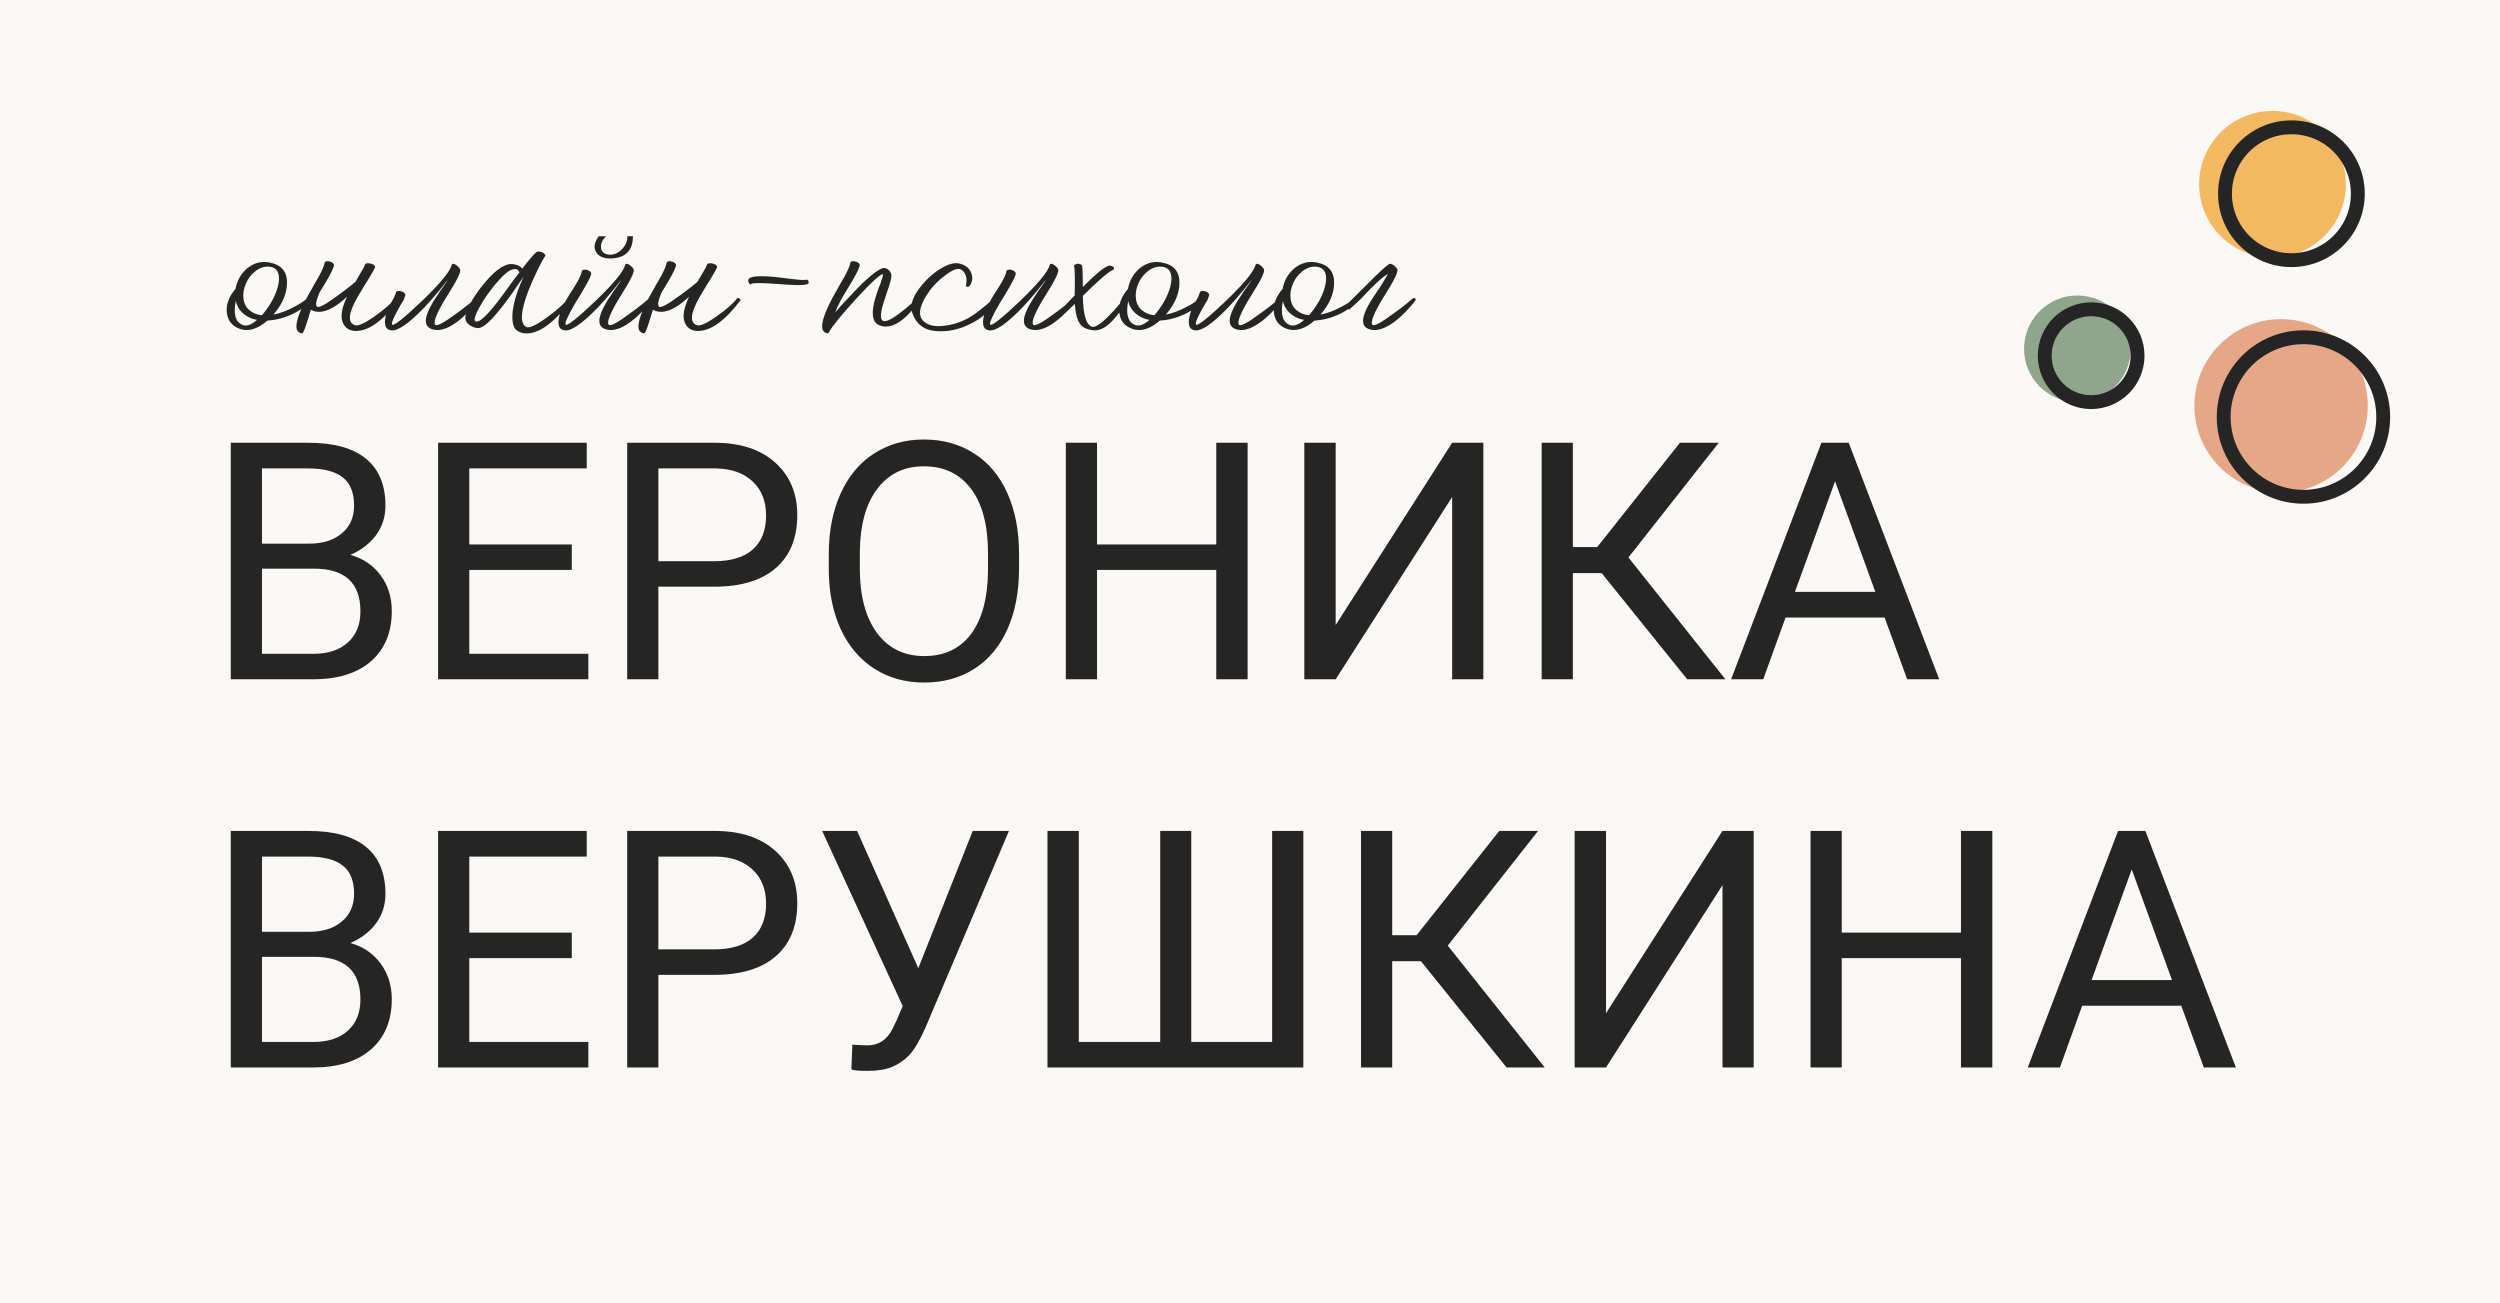 <?xml version="1.0" encoding="UTF-8"?> <svg xmlns="http://www.w3.org/2000/svg" width="541" height="282" viewBox="0 0 541 282" fill="none"> <rect width="541" height="282" fill="#FAF8F5"></rect> <path d="M49.941 147V95.812H66.676C72.231 95.812 76.402 96.961 79.191 99.258C82.004 101.555 83.41 104.953 83.41 109.453C83.41 111.844 82.731 113.965 81.371 115.816C80.012 117.645 78.16 119.062 75.816 120.07C78.582 120.844 80.762 122.32 82.356 124.5C83.973 126.656 84.781 129.234 84.781 132.234C84.781 136.828 83.293 140.438 80.316 143.062C77.34 145.688 73.133 147 67.695 147H49.941ZM56.691 123.059V141.48H67.836C70.977 141.48 73.449 140.672 75.254 139.055C77.082 137.414 77.996 135.164 77.996 132.305C77.996 126.141 74.644 123.059 67.941 123.059H56.691ZM56.691 117.645H66.887C69.84 117.645 72.195 116.906 73.953 115.43C75.734 113.953 76.625 111.949 76.625 109.418C76.625 106.605 75.805 104.566 74.164 103.301C72.523 102.012 70.027 101.367 66.676 101.367H56.691V117.645ZM123.734 123.34H101.551V141.48H127.32V147H94.801V95.812H126.969V101.367H101.551V117.82H123.734V123.34ZM142.473 126.961V147H135.723V95.812H154.602C160.203 95.812 164.586 97.242 167.75 100.102C170.938 102.961 172.531 106.746 172.531 111.457C172.531 116.426 170.973 120.258 167.855 122.953C164.762 125.625 160.32 126.961 154.531 126.961H142.473ZM142.473 121.441H154.602C158.211 121.441 160.977 120.598 162.898 118.91C164.82 117.199 165.781 114.738 165.781 111.527C165.781 108.48 164.82 106.043 162.898 104.215C160.977 102.387 158.34 101.438 154.988 101.367H142.473V121.441ZM220.52 123.059C220.52 128.074 219.676 132.457 217.988 136.207C216.301 139.934 213.91 142.781 210.816 144.75C207.723 146.719 204.113 147.703 199.988 147.703C195.957 147.703 192.383 146.719 189.266 144.75C186.148 142.758 183.723 139.934 181.988 136.277C180.277 132.598 179.398 128.344 179.352 123.516V119.824C179.352 114.902 180.207 110.555 181.918 106.781C183.629 103.008 186.043 100.125 189.16 98.133C192.301 96.117 195.887 95.109 199.918 95.109C204.02 95.109 207.629 96.106 210.746 98.098C213.887 100.066 216.301 102.938 217.988 106.711C219.676 110.461 220.52 114.832 220.52 119.824V123.059ZM213.805 119.754C213.805 113.684 212.586 109.031 210.148 105.797C207.711 102.539 204.301 100.91 199.918 100.91C195.652 100.91 192.289 102.539 189.828 105.797C187.391 109.031 186.137 113.531 186.066 119.297V123.059C186.066 128.941 187.297 133.57 189.758 136.945C192.242 140.297 195.652 141.973 199.988 141.973C204.348 141.973 207.723 140.391 210.113 137.227C212.504 134.039 213.734 129.48 213.805 123.551V119.754ZM269.984 147H263.199V123.34H237.395V147H230.645V95.812H237.395V117.82H263.199V95.812H269.984V147ZM314.246 95.812H320.996V147H314.246V107.555L289.039 147H282.254V95.812H289.039V135.258L314.246 95.812ZM346.59 124.008H340.367V147H333.617V95.812H340.367V118.383H345.641L363.535 95.812H371.938L352.391 120.633L373.379 147H365.117L346.59 124.008ZM407.832 133.641H386.387L381.57 147H374.609L394.156 95.812H400.062L419.645 147H412.719L407.832 133.641ZM388.426 128.086H405.828L397.109 104.145L388.426 128.086ZM49.941 231V179.812H66.676C72.231 179.812 76.402 180.961 79.191 183.258C82.004 185.555 83.41 188.953 83.41 193.453C83.41 195.844 82.731 197.965 81.371 199.816C80.012 201.645 78.16 203.062 75.816 204.07C78.582 204.844 80.762 206.32 82.356 208.5C83.973 210.656 84.781 213.234 84.781 216.234C84.781 220.828 83.293 224.438 80.316 227.062C77.34 229.688 73.133 231 67.695 231H49.941ZM56.691 207.059V225.48H67.836C70.977 225.48 73.449 224.672 75.254 223.055C77.082 221.414 77.996 219.164 77.996 216.305C77.996 210.141 74.644 207.059 67.941 207.059H56.691ZM56.691 201.645H66.887C69.84 201.645 72.195 200.906 73.953 199.43C75.734 197.953 76.625 195.949 76.625 193.418C76.625 190.605 75.805 188.566 74.164 187.301C72.523 186.012 70.027 185.367 66.676 185.367H56.691V201.645ZM123.734 207.34H101.551V225.48H127.32V231H94.801V179.812H126.969V185.367H101.551V201.82H123.734V207.34ZM142.473 210.961V231H135.723V179.812H154.602C160.203 179.812 164.586 181.242 167.75 184.102C170.938 186.961 172.531 190.746 172.531 195.457C172.531 200.426 170.973 204.258 167.855 206.953C164.762 209.625 160.32 210.961 154.531 210.961H142.473ZM142.473 205.441H154.602C158.211 205.441 160.977 204.598 162.898 202.91C164.82 201.199 165.781 198.738 165.781 195.527C165.781 192.48 164.82 190.043 162.898 188.215C160.977 186.387 158.34 185.438 154.988 185.367H142.473V205.441ZM198.723 209.52L210.5 179.812H218.34L200.234 222.457C199.016 225.176 197.879 227.109 196.824 228.258C195.77 229.383 194.527 230.25 193.098 230.859C191.691 231.445 189.922 231.738 187.789 231.738C185.938 231.738 184.754 231.633 184.238 231.422L184.449 226.078L187.648 226.219C190.109 226.219 191.938 225.035 193.133 222.668L194.012 220.84L195.348 217.711L177.91 179.812H185.469L198.723 209.52ZM233.457 179.812V225.48H251.07V179.812H257.785V225.48H275.293V179.812H282.043V231H226.672V179.812H233.457ZM307.496 208.008H301.273V231H294.523V179.812H301.273V202.383H306.547L324.441 179.812H332.844L313.297 204.633L334.285 231H326.023L307.496 208.008ZM372.746 179.812H379.496V231H372.746V191.555L347.539 231H340.754V179.812H347.539V219.258L372.746 179.812ZM431.141 231H424.355V207.34H398.551V231H391.801V179.812H398.551V201.82H424.355V179.812H431.141V231ZM472.027 217.641H450.582L445.766 231H438.805L458.352 179.812H464.258L483.84 231H476.914L472.027 217.641ZM452.621 212.086H470.023L461.305 188.145L452.621 212.086Z" fill="#252525"></path> <path d="M66.52 64.52C66.616 64.424 66.76 64.424 66.952 64.52C67.112 64.616 67.144 64.76 67.048 64.952C66.376 66.072 65.144 67.064 63.352 67.928C61.56 68.792 59.736 69.272 57.88 69.368C55.768 71.192 53.8 71.8 51.976 71.192C50.28 70.616 49.32 69.464 49.096 67.736C48.872 65.976 49.496 64.232 50.968 62.504C51.288 60.744 52.104 59.288 53.416 58.136C54.856 56.92 56.472 56.472 58.264 56.792C60.888 57.272 62.168 58.776 62.104 61.304C62.072 63.576 61.096 65.832 59.176 68.072C60.552 67.816 61.992 67.288 63.496 66.488C64.776 65.848 65.784 65.192 66.52 64.52ZM53.224 61.352C52.712 62.504 52.536 63.624 52.696 64.712C52.856 65.8 53.32 66.632 54.088 67.208C54.792 67.784 55.656 68.12 56.68 68.216C57.32 67.512 58.008 66.552 58.744 65.336C59.8 63.448 60.344 61.768 60.376 60.296C60.376 58.664 59.64 57.8 58.168 57.704C57.144 57.64 56.168 57.976 55.24 58.712C54.344 59.416 53.672 60.296 53.224 61.352ZM52.408 70.28C53.272 70.696 54.344 70.344 55.624 69.224C54.664 69.064 53.832 68.728 53.128 68.216C52.04 67.48 51.336 66.456 51.016 65.144C50.472 67.928 50.936 69.64 52.408 70.28ZM76.932 60.968L77.316 60.296L77.796 59.48C78.532 58.296 78.948 57.496 79.044 57.08C79.428 56.952 79.812 56.936 80.196 57.032C80.676 57.128 81.012 57.352 81.204 57.704C81.044 58.184 80.516 59.144 79.62 60.584L79.044 61.496L78.468 62.456C77.988 63.224 77.588 63.896 77.268 64.472C75.412 67.8 75.22 69.752 76.692 70.328C77.332 70.68 78.788 70.056 81.06 68.456C83.172 66.984 84.676 65.656 85.572 64.472C85.956 64.472 86.18 64.632 86.244 64.952C82.916 69.368 79.86 71.592 77.076 71.624C75.668 71.624 74.708 71.032 74.196 69.848C73.62 68.568 73.924 66.68 75.108 64.184C74.884 64.408 74.66 64.616 74.436 64.808C71.78 67.112 69.556 67.928 67.764 67.256C67.604 67.192 67.444 67.112 67.284 67.016C67.092 67.56 66.916 68.136 66.756 68.744C66.244 70.408 65.86 71.464 65.604 71.912C65.508 72.168 65.268 72.2 64.884 72.008C64.468 71.816 64.228 71.464 64.164 70.952C64.004 69.544 64.916 67.064 66.9 63.512L67.476 62.504L68.004 61.544C68.484 60.712 68.836 60.104 69.06 59.72C69.732 58.44 70.116 57.544 70.212 57.032C70.212 56.808 70.34 56.648 70.596 56.552C70.82 56.488 71.092 56.504 71.412 56.6C71.732 56.696 71.972 56.84 72.132 57.032C72.292 57.256 72.308 57.496 72.18 57.752C71.988 58.456 71.236 59.88 69.924 62.024C69.636 62.472 69.38 62.888 69.156 63.272C68.42 64.968 68.228 65.992 68.58 66.344C68.932 66.728 70.484 65.896 73.236 63.848C74.132 63.208 75.076 62.488 76.068 61.688C76.356 61.464 76.644 61.224 76.932 60.968ZM102.92 64.568C103.048 64.472 103.192 64.472 103.352 64.568C103.544 64.664 103.592 64.808 103.496 65L103.4 65.096C103.368 65.16 103.304 65.256 103.208 65.384C102.984 65.64 102.744 65.928 102.488 66.248C101.688 67.176 100.872 68.008 100.04 68.744C97.384 71.048 95.16 71.864 93.368 71.192C91.672 70.552 91.752 68.664 93.608 65.528C93.928 64.984 94.296 64.408 94.712 63.8L95.24 62.984C95.4 62.792 95.576 62.552 95.768 62.264C96.504 61.24 96.856 60.696 96.824 60.632C96.792 60.696 96.632 60.904 96.344 61.256C96.024 61.672 95.656 62.136 95.24 62.648C94.12 64.024 93 65.304 91.88 66.488C88.424 70.072 85.992 71.736 84.584 71.48C83.848 71.352 83.432 70.92 83.336 70.184C83.144 68.776 83.784 66.856 85.256 64.424L85.64 63.464C85.64 63.24 85.768 63.08 86.024 62.984C86.248 62.92 86.52 62.936 86.84 63.032C87.16 63.128 87.4 63.272 87.56 63.464C87.752 63.688 87.768 63.928 87.608 64.184L87.368 64.904L86.792 65.816C85.16 68.632 84.536 70.12 84.92 70.28C85.4 70.44 87.528 68.728 91.304 65.144C95.176 61.432 97.32 58.84 97.736 57.368C97.864 56.984 98.2 56.984 98.744 57.368C99.288 57.784 99.576 58.152 99.608 58.472C99.608 58.92 99.272 59.752 98.6 60.968C98.344 61.448 97.992 62.04 97.544 62.744L96.968 63.704L96.392 64.616C94.44 67.88 93.704 69.768 94.184 70.28C94.536 70.664 96.088 69.832 98.84 67.784C99.736 67.144 100.68 66.424 101.672 65.624C101.992 65.368 102.296 65.112 102.584 64.856C102.68 64.792 102.76 64.728 102.824 64.664L102.92 64.568ZM123.001 64.52C123.353 64.488 123.577 64.632 123.673 64.952C119.993 69.752 116.761 72.152 113.977 72.152C113.305 72.152 112.713 72.008 112.201 71.72C111.593 71.4 111.225 70.952 111.097 70.376C110.457 68.008 111.193 64.504 113.305 59.864L112.681 60.776L112.009 61.736L110.665 63.704C109.609 65.176 108.681 66.392 107.881 67.352C105.801 69.912 104.265 71.128 103.273 71C102.441 70.872 101.785 70.568 101.305 70.088C100.761 69.576 100.585 68.952 100.777 68.216C101.353 66.072 102.761 63.688 105.001 61.064C107.433 58.184 109.465 56.888 111.097 57.176C112.025 57.304 112.665 57.624 113.017 58.136C114.297 56.44 115.321 55.24 116.089 54.536C116.409 54.408 116.761 54.408 117.145 54.536C117.561 54.664 117.865 54.904 118.057 55.256C117.609 55.928 117.049 56.952 116.377 58.328C115.545 60.024 114.841 61.624 114.265 63.128C112.633 67.48 112.505 70.024 113.881 70.76C114.521 71.08 116.009 70.392 118.345 68.696C120.521 67.128 122.073 65.736 123.001 64.52ZM103.033 69.608C103.769 69.672 105.097 68.52 107.017 66.152C107.657 65.352 108.537 64.184 109.657 62.648L111.001 60.776L112.393 58.952C112.201 58.344 111.753 58.12 111.049 58.28C110.249 58.408 109.177 59.24 107.833 60.776C106.649 62.088 105.513 63.608 104.425 65.336C102.761 68.088 102.297 69.512 103.033 69.608ZM140.467 64.568C140.595 64.472 140.739 64.472 140.899 64.568C141.091 64.664 141.139 64.808 141.043 65L140.947 65.096C140.915 65.16 140.851 65.256 140.755 65.384C140.531 65.64 140.291 65.928 140.035 66.248C139.235 67.176 138.419 68.008 137.587 68.744C134.931 71.048 132.707 71.864 130.915 71.192C129.219 70.552 129.299 68.664 131.155 65.528C131.475 64.984 131.843 64.408 132.259 63.8L132.787 62.984C132.947 62.792 133.123 62.552 133.315 62.264C134.051 61.24 134.403 60.696 134.371 60.632C134.339 60.696 134.179 60.904 133.891 61.256C133.571 61.672 133.203 62.136 132.787 62.648C131.667 64.024 130.547 65.304 129.427 66.488C125.971 70.072 123.539 71.736 122.131 71.48C121.395 71.352 120.979 70.92 120.883 70.184C120.691 68.776 121.411 66.728 123.043 64.04L123.523 63.272L124.003 62.552C124.387 61.912 124.675 61.432 124.867 61.112C125.443 60.12 125.779 59.368 125.875 58.856C125.875 58.632 126.003 58.472 126.259 58.376C126.483 58.312 126.755 58.328 127.075 58.424C127.395 58.52 127.635 58.664 127.795 58.856C127.987 59.08 128.003 59.32 127.843 59.576C127.747 59.96 127.363 60.744 126.691 61.928C126.435 62.344 126.099 62.92 125.683 63.656L125.155 64.52L124.579 65.432C122.787 68.504 122.083 70.12 122.467 70.28C122.947 70.44 125.075 68.728 128.851 65.144C132.723 61.432 134.867 58.84 135.283 57.368C135.411 56.984 135.747 56.984 136.291 57.368C136.835 57.784 137.123 58.152 137.155 58.472C137.155 58.92 136.819 59.752 136.147 60.968C135.891 61.448 135.539 62.04 135.091 62.744L134.515 63.704L133.939 64.616C131.987 67.88 131.251 69.768 131.731 70.28C132.083 70.664 133.635 69.832 136.387 67.784C137.283 67.144 138.227 66.424 139.219 65.624C139.539 65.368 139.843 65.112 140.131 64.856C140.227 64.792 140.307 64.728 140.371 64.664L140.467 64.568ZM131.155 51.128C130.355 51.896 129.987 52.712 130.051 53.576C130.147 54.536 130.787 55.048 131.971 55.112C132.931 55.144 133.811 54.744 134.611 53.912C135.411 53.048 135.795 52.12 135.763 51.128H136.963C136.963 54.168 135.427 55.768 132.355 55.928C130.755 55.992 129.651 55.56 129.043 54.632C128.403 53.64 128.579 52.472 129.571 51.128H131.155ZM150.948 60.968L151.332 60.296L151.812 59.48C152.548 58.296 152.964 57.496 153.06 57.08C153.444 56.952 153.828 56.936 154.212 57.032C154.692 57.128 155.028 57.352 155.22 57.704C155.06 58.184 154.532 59.144 153.636 60.584L153.06 61.496L152.484 62.456C152.004 63.224 151.604 63.896 151.284 64.472C149.428 67.8 149.236 69.752 150.708 70.328C151.348 70.68 152.804 70.056 155.076 68.456C157.188 66.984 158.692 65.656 159.588 64.472C159.972 64.472 160.196 64.632 160.26 64.952C156.932 69.368 153.876 71.592 151.092 71.624C149.684 71.624 148.724 71.032 148.212 69.848C147.636 68.568 147.94 66.68 149.124 64.184C148.9 64.408 148.676 64.616 148.452 64.808C145.796 67.112 143.572 67.928 141.78 67.256C141.62 67.192 141.46 67.112 141.3 67.016C141.108 67.56 140.932 68.136 140.771 68.744C140.26 70.408 139.876 71.464 139.62 71.912C139.524 72.168 139.284 72.2 138.899 72.008C138.483 71.816 138.243 71.464 138.179 70.952C138.019 69.544 138.932 67.064 140.916 63.512L141.492 62.504L142.02 61.544C142.5 60.712 142.852 60.104 143.076 59.72C143.748 58.44 144.132 57.544 144.228 57.032C144.228 56.808 144.356 56.648 144.612 56.552C144.836 56.488 145.108 56.504 145.428 56.6C145.748 56.696 145.988 56.84 146.148 57.032C146.308 57.256 146.324 57.496 146.196 57.752C146.004 58.456 145.252 59.88 143.94 62.024C143.652 62.472 143.396 62.888 143.172 63.272C142.436 64.968 142.244 65.992 142.596 66.344C142.948 66.728 144.5 65.896 147.252 63.848C148.148 63.208 149.092 62.488 150.084 61.688C150.372 61.464 150.66 61.224 150.948 60.968ZM162.103 60.248C162.871 59.704 164.951 59.624 168.343 60.008L170.263 60.248C171.063 60.344 171.639 60.408 171.991 60.44C173.239 60.6 174.055 60.632 174.439 60.536C174.567 60.504 174.679 60.52 174.775 60.584C174.871 60.648 174.935 60.76 174.967 60.92C174.999 61.048 174.999 61.16 174.967 61.256C174.935 61.384 174.855 61.464 174.727 61.496C174.247 61.656 173.367 61.72 172.087 61.688C171.575 61.656 170.951 61.624 170.215 61.592L168.247 61.448C164.823 61.192 162.919 61.192 162.535 61.448C162.503 61.544 162.423 61.56 162.295 61.496C162.199 61.432 162.119 61.336 162.055 61.208C161.959 61.048 161.911 60.888 161.911 60.728C161.911 60.536 161.975 60.376 162.103 60.248ZM185.946 57.752C185.754 58.456 185.002 59.88 183.69 62.024C183.018 63.112 182.49 63.992 182.105 64.664C181.53 65.72 181.082 66.696 180.762 67.592C181.498 66.696 182.346 65.752 183.306 64.76C184.426 63.544 185.466 62.456 186.426 61.496C189.05 59 190.746 57.832 191.514 57.992C191.898 58.088 192.234 58.312 192.522 58.664C192.778 59.016 192.906 59.336 192.906 59.624C192.906 60.072 192.746 60.808 192.426 61.832C192.33 62.152 192.17 62.616 191.946 63.224L191.466 64.712C190.602 67.208 190.41 68.728 190.89 69.272C191.402 69.88 192.81 69.272 195.114 67.448C195.85 66.904 196.634 66.248 197.466 65.48C197.722 65.256 197.962 65.032 198.186 64.808C198.25 64.744 198.314 64.68 198.378 64.616L198.474 64.52C198.602 64.424 198.746 64.424 198.906 64.52C199.098 64.616 199.13 64.76 199.002 64.952V65L198.954 65.048C198.89 65.112 198.842 65.192 198.81 65.288C198.618 65.544 198.426 65.8 198.234 66.056C197.594 66.92 196.938 67.672 196.266 68.312C194.122 70.392 192.154 71.096 190.362 70.424C189.434 70.072 188.938 69.272 188.874 68.024C188.81 67.064 189.018 65.8 189.498 64.232C189.658 63.688 189.866 63.064 190.122 62.36L190.458 61.544L190.602 61.16L190.698 60.776C191.082 59.784 191.178 59.304 190.986 59.336C190.314 59.464 188.362 61.288 185.13 64.808C181.962 68.296 180.042 70.664 179.37 71.912C179.274 72.168 179.034 72.2 178.649 72.008C178.233 71.816 177.993 71.464 177.929 70.952C177.769 69.544 178.682 67.064 180.666 63.512L181.242 62.504L181.77 61.544C182.25 60.712 182.602 60.104 182.826 59.72C183.498 58.44 183.882 57.544 183.978 57.032C183.978 56.808 184.106 56.648 184.362 56.552C184.586 56.488 184.858 56.504 185.178 56.6C185.498 56.696 185.738 56.84 185.898 57.032C186.058 57.256 186.074 57.496 185.946 57.752ZM209.027 61.688C209.347 60.376 209.091 59.32 208.259 58.52C207.587 57.848 206.355 58.2 204.563 59.576C203.891 60.056 203.219 60.632 202.547 61.304C201.971 61.912 201.539 62.408 201.251 62.792C199.043 65.864 198.531 68.056 199.715 69.368C200.675 70.36 202.147 70.744 204.131 70.52C206.307 70.296 208.323 69.608 210.179 68.456C211.267 67.784 212.883 66.504 215.027 64.616C215.219 64.488 215.395 64.488 215.555 64.616C215.683 64.744 215.699 64.888 215.603 65.048C214.419 67.16 212.547 68.84 209.987 70.088C207.459 71.368 204.915 71.88 202.355 71.624C199.923 71.4 198.291 70.136 197.459 67.832C196.723 65.848 197.747 63.416 200.531 60.536C201.715 59.352 202.947 58.424 204.227 57.752C205.571 57.048 206.707 56.808 207.635 57.032C208.947 57.352 209.795 58.04 210.179 59.096C210.531 59.992 210.451 60.872 209.939 61.736C209.811 61.928 209.619 62.04 209.363 62.072C209.107 62.072 208.995 61.944 209.027 61.688ZM232.774 64.568C232.966 64.664 233.014 64.808 232.918 65L232.822 65.096C232.79 65.16 232.726 65.256 232.63 65.384C232.406 65.64 232.166 65.928 231.91 66.248C231.11 67.176 230.294 68.008 229.462 68.744C226.806 71.048 224.582 71.864 222.79 71.192C221.094 70.552 221.174 68.664 223.03 65.528C223.35 64.984 223.718 64.408 224.134 63.8L224.662 62.984C224.822 62.792 224.998 62.552 225.19 62.264C225.926 61.24 226.278 60.696 226.246 60.632C226.214 60.696 226.054 60.904 225.766 61.256C225.446 61.672 225.078 62.136 224.662 62.648C223.542 64.024 222.422 65.304 221.302 66.488C217.846 70.072 215.414 71.736 214.006 71.48C213.27 71.352 212.854 70.92 212.758 70.184C212.566 68.776 213.286 66.728 214.918 64.04L215.398 63.272L215.878 62.552C216.262 61.912 216.55 61.432 216.742 61.112C217.318 60.12 217.654 59.368 217.75 58.856C217.75 58.632 217.878 58.472 218.134 58.376C218.358 58.312 218.63 58.328 218.95 58.424C219.27 58.52 219.51 58.664 219.67 58.856C219.862 59.08 219.878 59.32 219.718 59.576C219.622 59.96 219.238 60.744 218.566 61.928C218.31 62.344 217.974 62.92 217.558 63.656L217.03 64.52L216.454 65.432C214.662 68.504 213.958 70.12 214.342 70.28C214.822 70.44 216.95 68.728 220.726 65.144C224.598 61.432 226.742 58.84 227.158 57.368C227.286 56.984 227.622 56.984 228.166 57.368C228.71 57.784 228.998 58.152 229.03 58.472C229.03 58.92 228.694 59.752 228.022 60.968C227.766 61.448 227.414 62.04 226.966 62.744L226.39 63.704L225.814 64.616C223.862 67.88 223.126 69.768 223.606 70.28C223.958 70.664 225.51 69.832 228.262 67.784C229.158 67.144 230.102 66.424 231.094 65.624C231.414 65.368 231.718 65.112 232.006 64.856C232.102 64.792 232.182 64.728 232.246 64.664L232.342 64.568C232.47 64.472 232.614 64.472 232.774 64.568ZM243.255 64.568C243.351 64.472 243.51 64.472 243.734 64.568C243.927 64.664 243.991 64.824 243.927 65.048C243.671 65.464 243.463 65.8 243.303 66.056C243.047 66.44 242.807 66.792 242.583 67.112C241.975 67.976 241.399 68.696 240.855 69.272C239.415 70.84 238.039 71.576 236.727 71.48C235.895 71.416 235.159 71.208 234.519 70.856C233.399 70.216 232.759 68.52 232.599 65.768C229.846 68.456 228.166 69.848 227.558 69.944C227.366 70.104 227.19 70.056 227.03 69.8C226.902 69.576 226.886 69.368 226.982 69.176C227.718 68.824 229.574 67.08 232.551 63.944L232.599 61.976V60.152C232.599 58.84 232.535 57.944 232.407 57.464C232.983 56.952 233.559 56.936 234.135 57.416C234.263 57.832 234.327 59.4 234.327 62.12C237.335 59.048 239.287 57.496 240.183 57.464C240.983 57.624 241.239 57.928 240.951 58.376C239.991 58.696 237.783 60.584 234.327 64.04C234.391 68.072 235.047 70.296 236.295 70.712C236.999 70.904 238.247 70.088 240.039 68.264C240.647 67.656 241.303 66.936 242.007 66.104C242.263 65.816 242.503 65.512 242.727 65.192C242.919 64.968 243.095 64.76 243.255 64.568ZM259.645 64.52C259.741 64.424 259.885 64.424 260.077 64.52C260.237 64.616 260.269 64.76 260.173 64.952C259.501 66.072 258.269 67.064 256.477 67.928C254.685 68.792 252.861 69.272 251.005 69.368C248.893 71.192 246.925 71.8 245.101 71.192C243.405 70.616 242.445 69.464 242.221 67.736C241.997 65.976 242.621 64.232 244.093 62.504C244.413 60.744 245.229 59.288 246.541 58.136C247.981 56.92 249.597 56.472 251.389 56.792C254.013 57.272 255.293 58.776 255.229 61.304C255.197 63.576 254.221 65.832 252.301 68.072C253.677 67.816 255.117 67.288 256.621 66.488C257.901 65.848 258.909 65.192 259.645 64.52ZM246.349 61.352C245.837 62.504 245.661 63.624 245.821 64.712C245.981 65.8 246.445 66.632 247.213 67.208C247.917 67.784 248.781 68.12 249.805 68.216C250.445 67.512 251.133 66.552 251.869 65.336C252.925 63.448 253.469 61.768 253.501 60.296C253.501 58.664 252.765 57.8 251.293 57.704C250.269 57.64 249.293 57.976 248.365 58.712C247.469 59.416 246.797 60.296 246.349 61.352ZM245.533 70.28C246.397 70.696 247.469 70.344 248.749 69.224C247.789 69.064 246.957 68.728 246.253 68.216C245.165 67.48 244.461 66.456 244.141 65.144C243.597 67.928 244.061 69.64 245.533 70.28ZM276.873 64.568C277.001 64.472 277.145 64.472 277.305 64.568C277.497 64.664 277.545 64.808 277.449 65L277.353 65.096C277.321 65.16 277.257 65.256 277.161 65.384C276.937 65.64 276.697 65.928 276.441 66.248C275.641 67.176 274.825 68.008 273.993 68.744C271.337 71.048 269.113 71.864 267.321 71.192C265.625 70.552 265.705 68.664 267.561 65.528C267.881 64.984 268.249 64.408 268.665 63.8L269.193 62.984C269.353 62.792 269.529 62.552 269.721 62.264C270.457 61.24 270.809 60.696 270.777 60.632C270.745 60.696 270.585 60.904 270.297 61.256C269.977 61.672 269.609 62.136 269.193 62.648C268.073 64.024 266.953 65.304 265.833 66.488C262.377 70.072 259.945 71.736 258.537 71.48C257.801 71.352 257.385 70.92 257.289 70.184C257.097 68.776 257.737 66.856 259.209 64.424L259.593 63.464C259.593 63.24 259.721 63.08 259.977 62.984C260.201 62.92 260.473 62.936 260.793 63.032C261.113 63.128 261.353 63.272 261.513 63.464C261.705 63.688 261.721 63.928 261.561 64.184L261.321 64.904L260.745 65.816C259.113 68.632 258.489 70.12 258.873 70.28C259.353 70.44 261.481 68.728 265.257 65.144C269.129 61.432 271.273 58.84 271.689 57.368C271.817 56.984 272.153 56.984 272.697 57.368C273.241 57.784 273.529 58.152 273.561 58.472C273.561 58.92 273.225 59.752 272.553 60.968C272.297 61.448 271.945 62.04 271.497 62.744L270.921 63.704L270.345 64.616C268.393 67.88 267.657 69.768 268.137 70.28C268.489 70.664 270.041 69.832 272.793 67.784C273.689 67.144 274.633 66.424 275.625 65.624C275.945 65.368 276.249 65.112 276.537 64.856C276.633 64.792 276.713 64.728 276.777 64.664L276.873 64.568ZM293.114 64.52C293.21 64.424 293.354 64.424 293.546 64.52C293.706 64.616 293.738 64.76 293.642 64.952C292.97 66.072 291.738 67.064 289.946 67.928C288.154 68.792 286.33 69.272 284.474 69.368C282.362 71.192 280.394 71.8 278.57 71.192C276.874 70.616 275.914 69.464 275.69 67.736C275.466 65.976 276.09 64.232 277.562 62.504C277.882 60.744 278.698 59.288 280.01 58.136C281.45 56.92 283.066 56.472 284.858 56.792C287.482 57.272 288.762 58.776 288.698 61.304C288.666 63.576 287.69 65.832 285.77 68.072C287.146 67.816 288.586 67.288 290.09 66.488C291.37 65.848 292.378 65.192 293.114 64.52ZM279.818 61.352C279.306 62.504 279.13 63.624 279.29 64.712C279.45 65.8 279.914 66.632 280.682 67.208C281.386 67.784 282.25 68.12 283.274 68.216C283.914 67.512 284.602 66.552 285.338 65.336C286.394 63.448 286.938 61.768 286.97 60.296C286.97 58.664 286.234 57.8 284.762 57.704C283.738 57.64 282.762 57.976 281.834 58.712C280.938 59.416 280.266 60.296 279.818 61.352ZM279.002 70.28C279.866 70.696 280.938 70.344 282.218 69.224C281.258 69.064 280.426 68.728 279.722 68.216C278.634 67.48 277.93 66.456 277.61 65.144C277.066 67.928 277.53 69.64 279.002 70.28ZM300.406 57.272C300.662 56.984 301.046 57.016 301.558 57.368C302.102 57.784 302.39 58.152 302.422 58.472C302.422 58.92 302.086 59.752 301.414 60.968C301.158 61.448 300.806 62.04 300.358 62.744L299.782 63.704L299.206 64.616C297.254 67.88 296.518 69.768 296.998 70.28C297.35 70.664 298.902 69.832 301.654 67.784C302.55 67.144 303.494 66.424 304.486 65.624C304.806 65.368 305.11 65.112 305.398 64.856C305.494 64.792 305.574 64.728 305.638 64.664L305.734 64.568C305.862 64.472 306.006 64.472 306.166 64.568C306.358 64.664 306.406 64.808 306.31 65L306.214 65.096C306.182 65.16 306.118 65.256 306.022 65.384C305.798 65.64 305.558 65.928 305.302 66.248C304.502 67.176 303.686 68.008 302.854 68.744C300.198 71.048 297.974 71.864 296.182 71.192C294.486 70.552 294.566 68.664 296.422 65.528C296.742 64.984 297.11 64.408 297.526 63.8L298.054 62.984C298.214 62.792 298.39 62.552 298.582 62.264L300.358 59.288C299.206 59.896 297.222 61.72 294.406 64.76C294.118 65.016 293.846 65.272 293.59 65.528C293.334 65.752 292.838 66.2 292.102 66.872C291.878 67.096 291.686 67 291.526 66.584C291.334 66.168 291.398 65.848 291.718 65.624C292.582 64.792 294.054 63.336 296.134 61.256C298.214 59.144 299.638 57.816 300.406 57.272Z" fill="#252525"></path> <circle cx="491.765" cy="39.873" r="15.873" fill="#F3B961"></circle> <circle cx="495.862" cy="41.922" r="14.373" stroke="#252525" stroke-width="3"></circle> <circle cx="449.544" cy="75.484" r="11.544" fill="#8FA68C"></circle> <circle cx="452.524" cy="76.974" r="10.044" stroke="#252525" stroke-width="3"></circle> <circle cx="493.627" cy="87.82" r="18.76" fill="#E6A787"></circle> <circle cx="498.468" cy="90.24" r="17.26" stroke="#252525" stroke-width="3"></circle> </svg> 